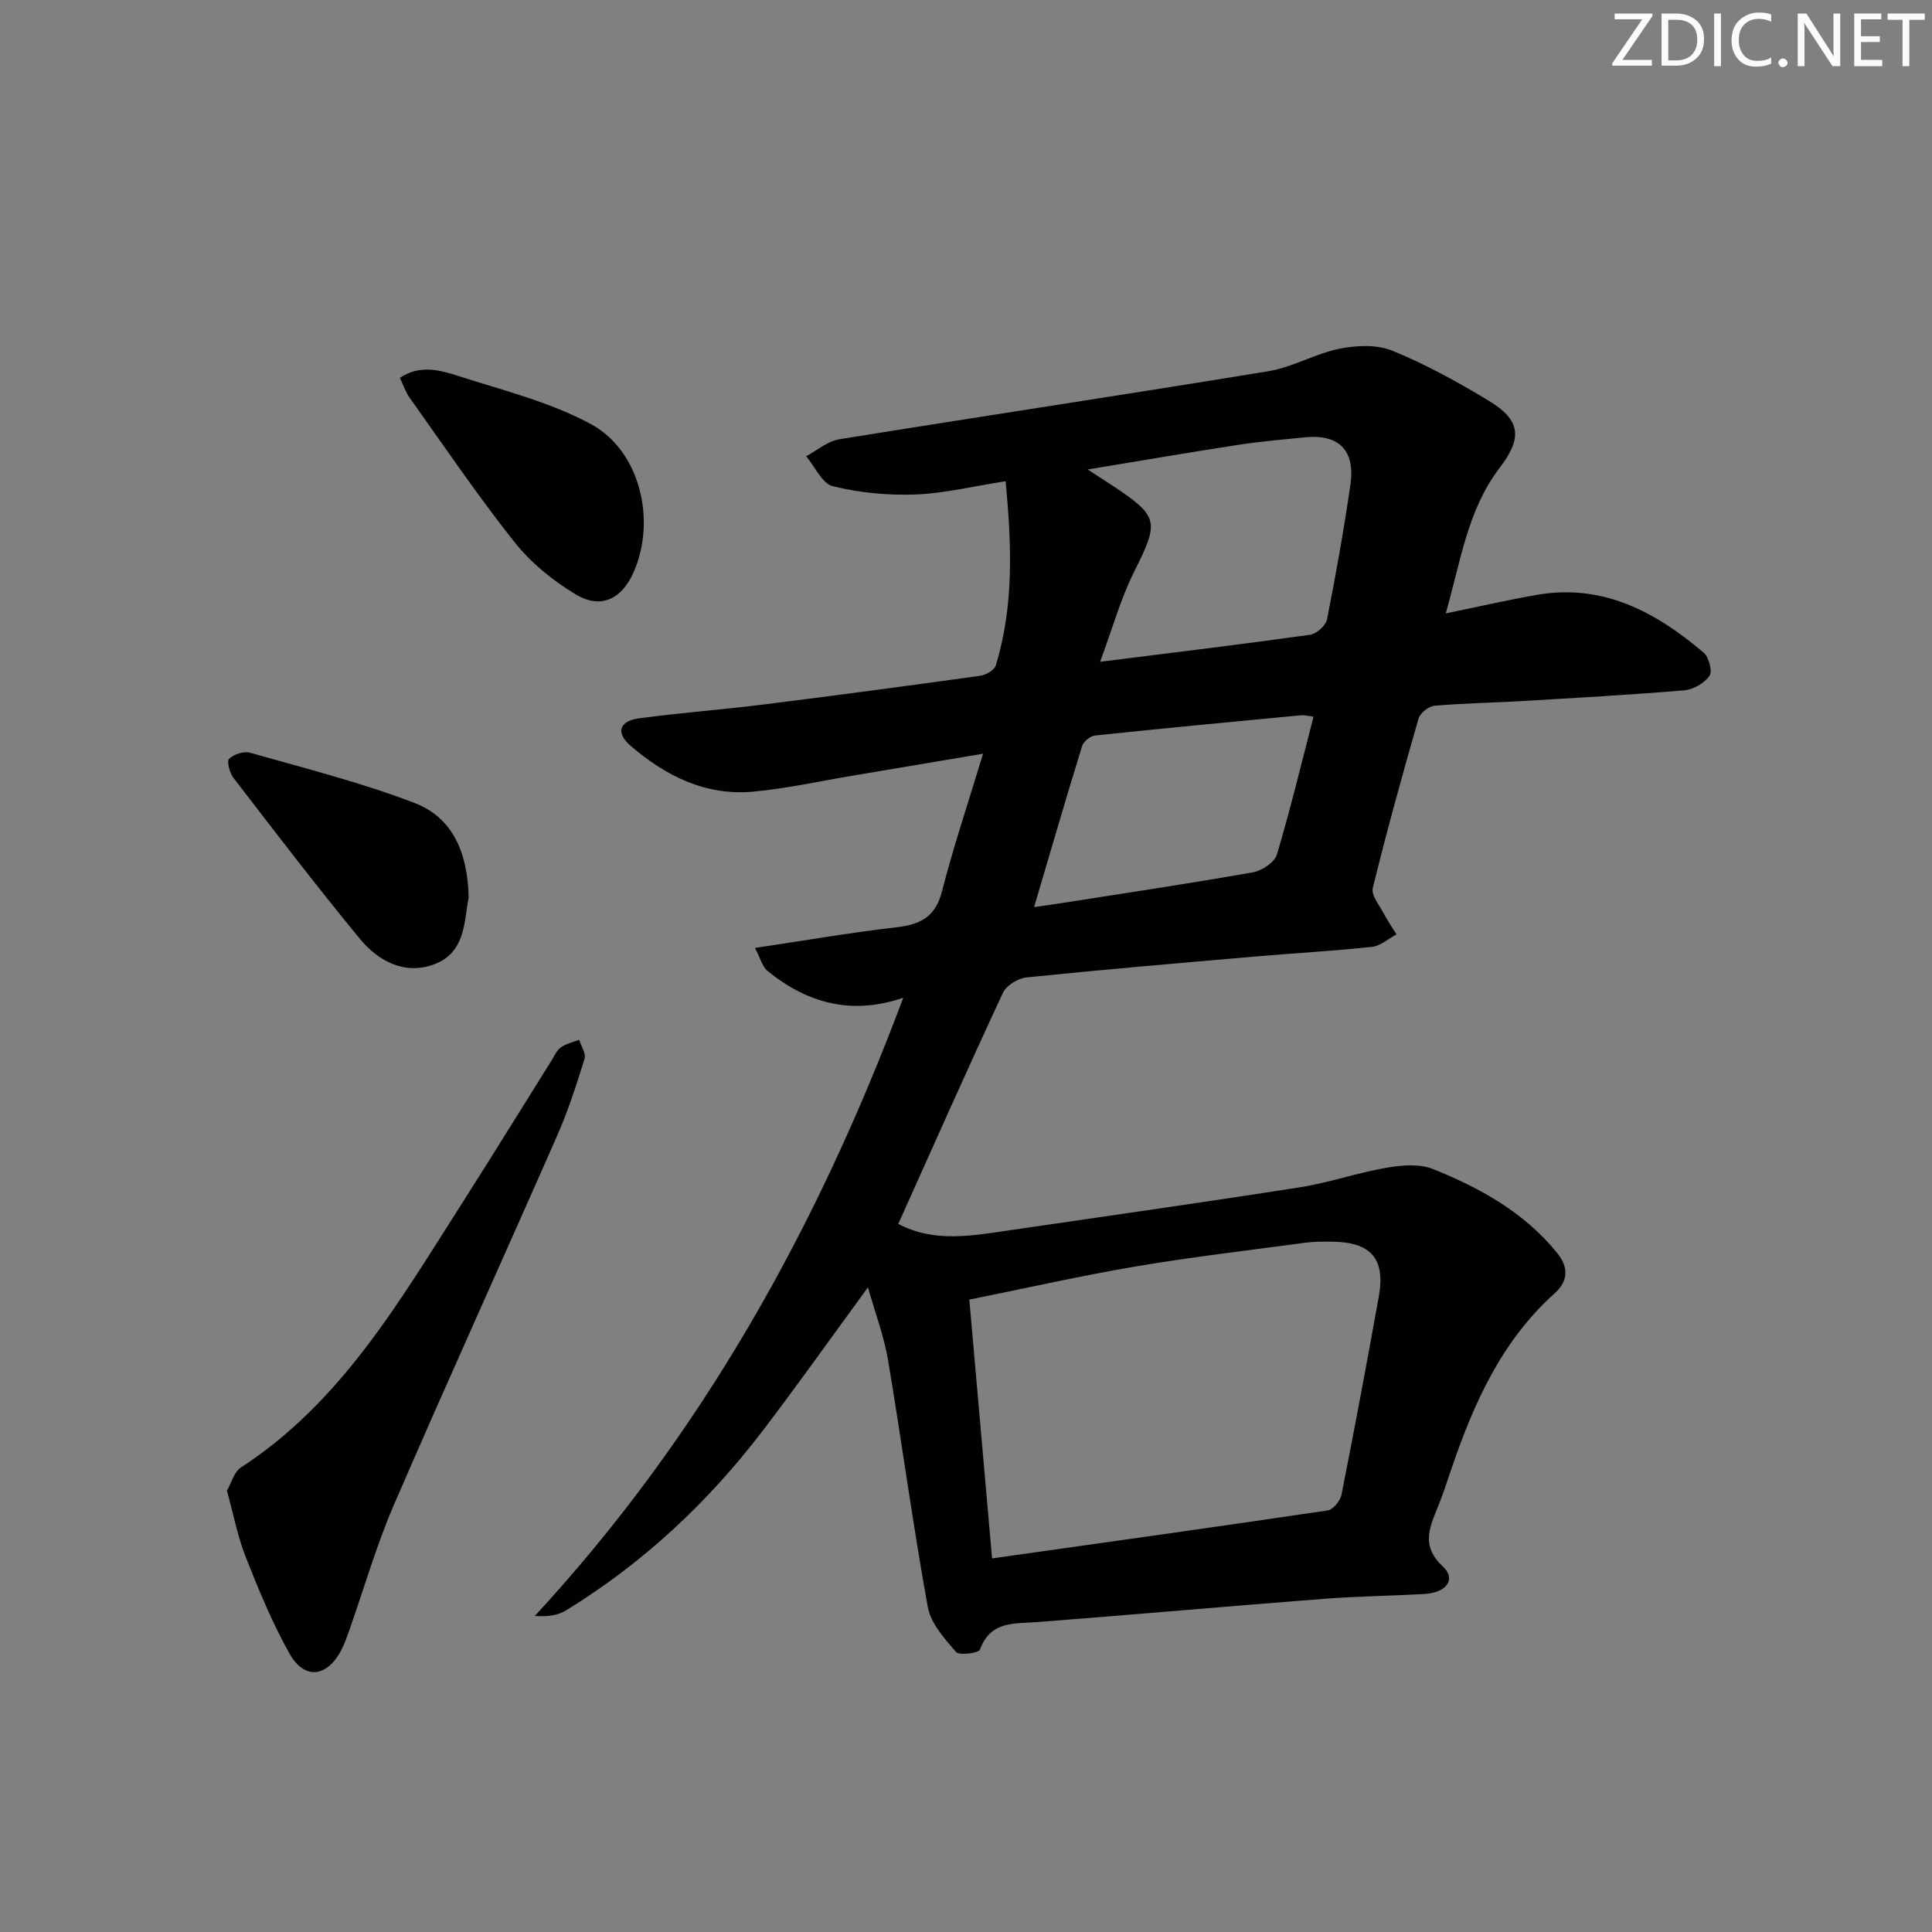 <svg enable-background="new 0 0 400 400" viewBox="0 0 400 400" xmlns="http://www.w3.org/2000/svg"><rect x="0" y="0" width="400" height="400" fill="#808080" stroke="none"/><g fill="#fafbfc"><path d="m342.2 3.2-6.3 9.2h6.1v1.2h-8.2v-.5l6.2-9.1h-5.7v-1.2h7.8v.4z"/><path d="m344 13.7v-10.9h3.1c1.6 0 3 .5 4.1 1.4 1.1 1 1.6 2.2 1.6 3.9s-.5 3-1.6 4-2.5 1.5-4.2 1.5h-3zm1.4-9.6v8.4h1.6c1.4 0 2.5-.4 3.2-1.1.8-.8 1.2-1.8 1.2-3.2s-.4-2.4-1.2-3.1-1.8-1-3.1-1z"/><path d="m356.3 2.8v10.9h-1.4v-10.9z"/><path d="m366.6 13.2c-.8.4-1.8.6-3 .6-1.6 0-2.8-.5-3.7-1.5s-1.4-2.3-1.4-3.9c0-1.7.5-3.2 1.6-4.2s2.4-1.6 4-1.6c1 0 1.9.1 2.6.4v1.5c-.8-.4-1.6-.6-2.6-.6-1.2 0-2.2.4-3 1.2s-1.1 1.9-1.1 3.3c0 1.3.4 2.3 1.1 3.1s1.6 1.1 2.8 1.1c1.1 0 2-.2 2.8-.7v1.3z"/><path d="m368.2 13c0-.3.1-.5.3-.6.2-.2.4-.3.6-.3.3 0 .5.1.7.3s.3.4.3.6-.1.5-.3.6c-.2.2-.4.3-.7.3s-.5-.1-.6-.3c-.2-.2-.3-.4-.3-.6z"/><path d="m381.1 13.7h-1.7l-5.5-8.4c-.2-.2-.3-.5-.4-.7 0 .2.1.8.1 1.5v7.6h-1.4v-10.9h1.8l5.3 8.3c.3.4.4.6.4.8 0-.3-.1-.8-.1-1.6v-7.5h1.4v10.9z"/><path d="m389.7 13.7h-5.8v-10.9h5.6v1.2h-4.2v3.5h3.9v1.2h-3.9v3.7h4.4z"/><path d="m398.4 4.1h-3.1v9.6h-1.4v-9.6h-3.1v-1.3h7.7v1.3z"/></g><path d="m299.33 127c7.19-1.48 12.99-2.82 18.85-3.84 13.68-2.38 24.63 3.53 34.55 11.97 1.08.92 1.85 3.87 1.21 4.79-1.06 1.51-3.33 2.84-5.19 3-11.26.95-22.55 1.57-33.84 2.24-5.97.35-11.97.43-17.92.96-1.21.11-2.97 1.51-3.3 2.66-3.35 11.64-6.58 23.32-9.47 35.08-.36 1.48 1.35 3.52 2.24 5.22.79 1.51 1.78 2.92 2.67 4.37-1.69.9-3.32 2.4-5.08 2.59-8.09.87-16.22 1.31-24.33 2.01-15.73 1.36-31.46 2.7-47.16 4.31-1.77.18-4.2 1.65-4.91 3.18-7.36 15.8-14.43 31.74-21.67 47.85 7.39 3.93 15.22 2.47 23.02 1.33 20.04-2.93 40.09-5.77 60.1-8.9 6.05-.95 11.92-3.01 17.96-4.05 3.13-.54 6.81-.87 9.61.26 9.76 3.92 18.91 8.98 25.72 17.38 2.43 3 2.29 5.85-.53 8.37-10.91 9.8-16.67 22.6-21.28 36.1-.97 2.83-1.88 5.69-3.02 8.45-1.75 4.23-3.21 7.96 1.15 11.98 2.83 2.61.82 5.45-3.83 5.71-6.97.39-13.97.48-20.93 1.01-19.72 1.53-39.42 3.28-59.14 4.8-4.79.37-9.72-.31-11.92 5.7-.27.74-4.29 1.26-4.96.49-2.39-2.76-5.23-5.92-5.84-9.3-3.08-16.98-5.37-34.1-8.23-51.12-.83-4.94-2.65-9.71-4.16-15.07-7.65 10.45-14.53 20.17-21.75 29.64-11.31 14.83-24.75 27.41-40.68 37.2-1.71 1.05-3.84 1.42-6.53 1.18 34.38-37.21 58.38-80.15 76.27-127.98-10.81 3.71-19.97 1.06-28.1-5.55-1.09-.89-1.48-2.64-2.6-4.76 10.37-1.55 19.81-3.18 29.31-4.28 4.91-.57 8.04-2.11 9.39-7.38 2.38-9.27 5.44-18.37 8.52-28.55-9.74 1.64-18.34 3.09-26.93 4.53-6.87 1.15-13.71 2.68-20.64 3.32-9.84.91-18.15-3.24-25.41-9.5-3.1-2.67-2.37-5.11 1.71-5.67 8.55-1.16 17.18-1.79 25.74-2.86 14.99-1.87 29.97-3.88 44.94-5.96 1.18-.16 2.92-1.16 3.22-2.13 3.77-12.3 3.31-24.82 2.04-38.15-6.66 1.04-12.65 2.52-18.7 2.75-5.68.21-11.55-.36-17.06-1.71-2.22-.54-3.71-4.05-5.53-6.21 2.26-1.2 4.4-3.11 6.79-3.5 29.63-4.79 59.31-9.25 88.93-14.11 5.01-.82 9.68-3.64 14.69-4.65 3.52-.71 7.75-.9 10.95.41 6.88 2.81 13.47 6.44 19.85 10.29 6.79 4.09 7.13 7.74 2.32 14.03-6.56 8.6-7.97 19.03-11.11 30.07zm-93.93 195.65c23.54-3.32 46.52-6.53 69.48-9.93 1.12-.17 2.61-1.99 2.86-3.25 2.71-13.67 5.27-27.36 7.73-41.08 1.4-7.77-1.63-11.23-9.62-11.31-1.83-.02-3.68-.04-5.49.2-11.68 1.57-23.41 2.93-35.02 4.89-11.42 1.93-22.72 4.5-34.65 6.9 1.57 17.92 3.11 35.42 4.71 53.58zm22.36-185.63c15.85-2 29.68-3.66 43.48-5.6 1.33-.19 3.24-1.89 3.5-3.17 1.84-9.26 3.49-18.57 4.85-27.91 1.03-7.1-2.4-10.49-9.39-9.8-4.62.46-9.25.86-13.83 1.56-10.07 1.55-20.11 3.28-31.18 5.1 2.34 1.52 3.71 2.39 5.07 3.29 9.75 6.47 9.77 7.45 4.5 17.99-2.75 5.52-4.41 11.57-7 18.54zm44.19 11.36c-1.04-.12-1.84-.36-2.6-.29-14.21 1.35-28.43 2.69-42.63 4.19-.99.1-2.4 1.25-2.69 2.2-3.35 10.87-6.53 21.79-9.93 33.32 2.51-.36 4.26-.59 6.01-.87 13.11-2.06 26.24-4.02 39.31-6.33 1.86-.33 4.46-2.06 4.94-3.67 2.8-9.34 5.08-18.85 7.59-28.55z" fill="#010102"/><path d="m46.98 308.63c.96-1.66 1.49-3.89 2.89-4.8 20.84-13.54 32.84-34.43 45.72-54.59 6.26-9.8 12.34-19.7 18.52-29.55.62-.99 1.11-2.19 1.99-2.83 1.09-.78 2.52-1.08 3.81-1.58.41 1.32 1.46 2.84 1.12 3.93-1.67 5.37-3.41 10.76-5.67 15.9-11.21 25.52-22.75 50.88-33.81 76.46-3.67 8.5-6.23 17.47-9.32 26.23-.44 1.25-.9 2.51-1.5 3.69-2.97 5.83-7.71 6.41-10.84.79-3.53-6.33-6.33-13.1-8.99-19.86-1.7-4.28-2.56-8.89-3.92-13.79z" fill="#010102"/><path d="m82.78 78.23c4.26-2.83 8.41-1.57 12.2-.36 9.25 2.97 18.91 5.37 27.35 9.93 10.23 5.52 13.59 19.98 8.85 30.68-2.47 5.58-6.79 7.71-12.01 4.57-4.73-2.84-9.29-6.57-12.7-10.87-7.62-9.61-14.51-19.8-21.64-29.8-.83-1.16-1.3-2.6-2.05-4.15z" fill="#010102"/><path d="m97.03 185.82c-.95 4.61-.52 11.32-7.05 13.8-6.12 2.33-11.64-.58-15.51-5.29-8.96-10.89-17.53-22.1-26.13-33.27-.79-1.03-1.43-3.46-.91-3.95.99-.95 3.05-1.64 4.34-1.27 11.44 3.26 23.04 6.17 34.11 10.43 7.79 2.99 10.96 10.2 11.15 19.55z" fill="#010102"/></svg>